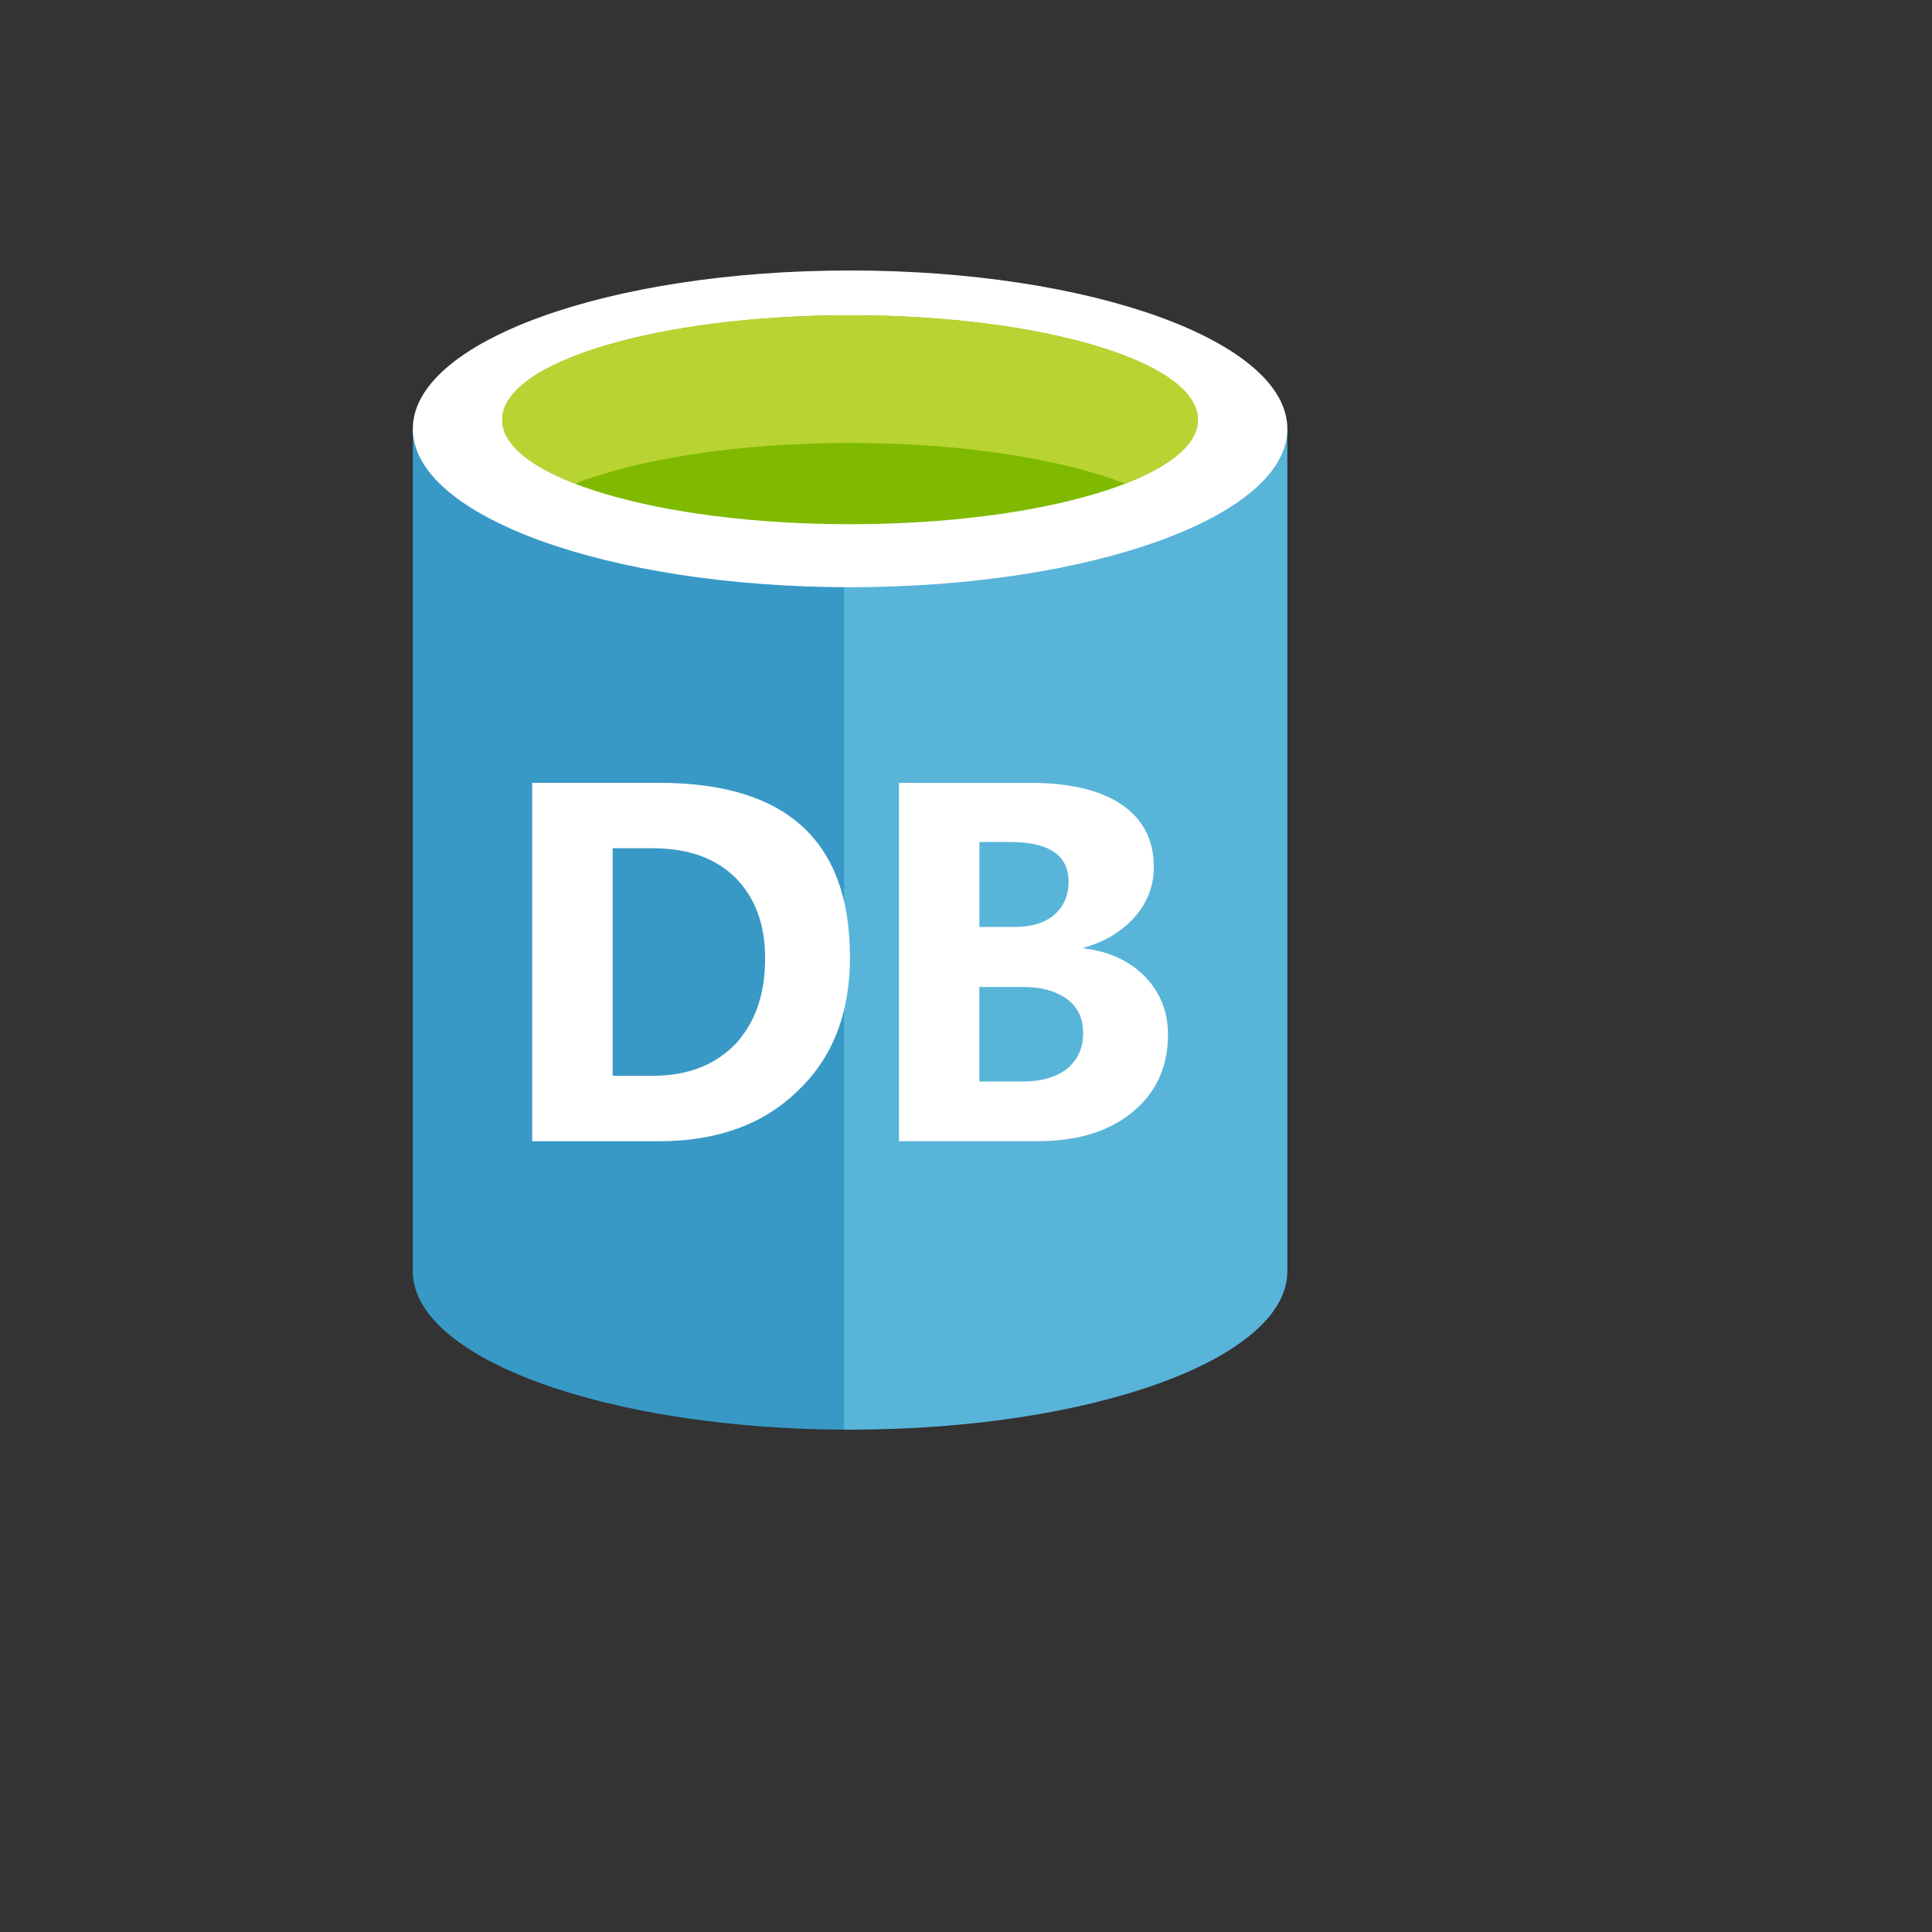<svg xmlns="http://www.w3.org/2000/svg" version="1.1" xmlns:xlink="http://www.w3.org/1999/xlink" width="100%" height="100%" id="svgWorkerArea" viewBox="-25 -25 625 625" xmlns:idraw="https://idraw.muisca.co" style="background: white;"><rect x="-25" y="-25" width="625" height="625" fill="#333333" stroke="none"/><defs id="defsdoc"><pattern id="patternBool" x="0" y="0" width="10" height="10" patternUnits="userSpaceOnUse" patternTransform="rotate(35)"><circle cx="5" cy="5" r="4" style="stroke: none;fill: #ff000070;"></circle></pattern></defs><g id="fileImp-636281374" class="cosito"><path id="pathImp-522020299" fill="#3999C6" class="grouped" d="M108.545 113.73C108.545 113.73 108.545 386.263 108.545 386.263 108.545 414.557 171.88 437.5 250 437.5 250 437.5 250 113.73 250 113.73 250 113.73 108.545 113.73 108.545 113.73 108.545 113.73 108.545 113.73 108.545 113.73"></path><path id="pathImp-484988002" fill="#59B4D9" class="grouped" d="M248.06 437.492C248.06 437.492 250 437.492 250 437.492 328.12 437.492 391.455 414.564 391.455 386.263 391.455 386.263 391.455 113.73 391.455 113.73 391.455 113.73 248.06 113.73 248.06 113.73 248.06 113.73 248.06 437.492 248.06 437.492 248.06 437.492 248.06 437.492 248.06 437.492"></path><path id="pathImp-834352513" fill="#FFF" class="grouped" d="M391.455 113.73C391.455 142.024 328.12 164.959 250 164.959 171.88 164.959 108.545 142.024 108.545 113.73 108.545 85.436 171.88 62.5 250 62.5 328.12 62.5 391.455 85.436 391.455 113.73"></path><path id="pathImp-156773269" fill="#7FBA00" class="grouped" d="M362.535 110.779C362.535 129.458 312.15 144.582 250 144.582 187.85 144.582 137.458 129.458 137.458 110.779 137.458 92.107 187.85 76.975 250 76.975 312.15 76.975 362.535 92.107 362.535 110.779"></path><path id="pathImp-226024838" fill="#B8D432" class="grouped" d="M338.957 131.435C353.689 125.722 362.542 118.567 362.542 110.794 362.542 92.115 312.158 76.983 250 76.983 187.85 76.983 137.465 92.115 137.465 110.794 137.465 118.567 146.318 125.722 161.05 131.435 181.623 123.45 213.774 118.296 250 118.296 286.233 118.296 318.369 123.45 338.957 131.435"></path><path id="pathImp-667526451" fill="#FFF" class="grouped" d="M341.425 334.709C333.856 341.018 323.599 344.188 310.271 344.188 310.271 344.188 265.819 344.188 265.819 344.188 265.819 344.188 265.819 228.242 265.819 228.242 265.819 228.242 307.984 228.242 307.984 228.242 321.26 228.242 331.433 230.664 338.429 235.683 344.98 240.393 348.263 246.981 348.263 255.396 348.263 262.106 345.871 267.811 340.988 272.83 336.829 276.981 331.833 279.849 325.675 281.532 325.675 281.532 325.675 281.803 325.675 281.803 333.939 282.822 340.686 285.969 345.712 291.26 350.414 296.279 352.837 302.437 352.837 309.554 352.867 320.158 349.003 328.46 341.425 334.709M233.087 327.878C221.963 338.761 206.944 344.188 188.204 344.188 188.204 344.188 147.163 344.188 147.163 344.188 147.163 344.188 147.163 228.242 147.163 228.242 147.163 228.242 188.204 228.242 188.204 228.242 229.374 228.242 249.962 246.981 249.962 284.694 249.962 302.724 244.392 317.154 233.087 327.878"></path><path id="pathImp-956374097" fill="#3999C6" class="grouped" d="M186.061 249.404C186.061 249.404 173.201 249.404 173.201 249.404 173.201 249.404 173.201 323.018 173.201 323.018 173.201 323.018 186.212 323.018 186.212 323.018 197.646 323.018 206.506 319.441 213.065 312.58 219.344 305.72 222.521 296.573 222.521 285.003 222.521 274.143 219.344 265.585 213.208 259.245 206.77 252.694 197.767 249.404 186.061 249.404"></path><path id="pathImp-368119955" fill="#59B4D9" class="grouped" d="M315.977 271.011C319.116 268.279 320.686 264.702 320.686 260.264 320.686 251.668 314.407 247.389 301.667 247.389 301.667 247.389 291.841 247.389 291.841 247.389 291.841 247.389 291.841 274.86 291.841 274.86 291.841 274.86 303.411 274.86 303.411 274.86 308.701 274.86 312.988 273.539 315.977 271.011M320.271 298.279C316.829 295.72 312.15 294.279 306.105 294.279 306.105 294.279 291.818 294.279 291.818 294.279 291.818 294.279 291.818 324.86 291.818 324.86 291.818 324.86 305.969 324.86 305.969 324.86 311.984 324.86 316.829 323.433 320.407 320.573 323.69 317.705 325.395 314.014 325.395 309.139 325.426 304.558 323.712 300.845 320.271 298.279"></path></g></svg>